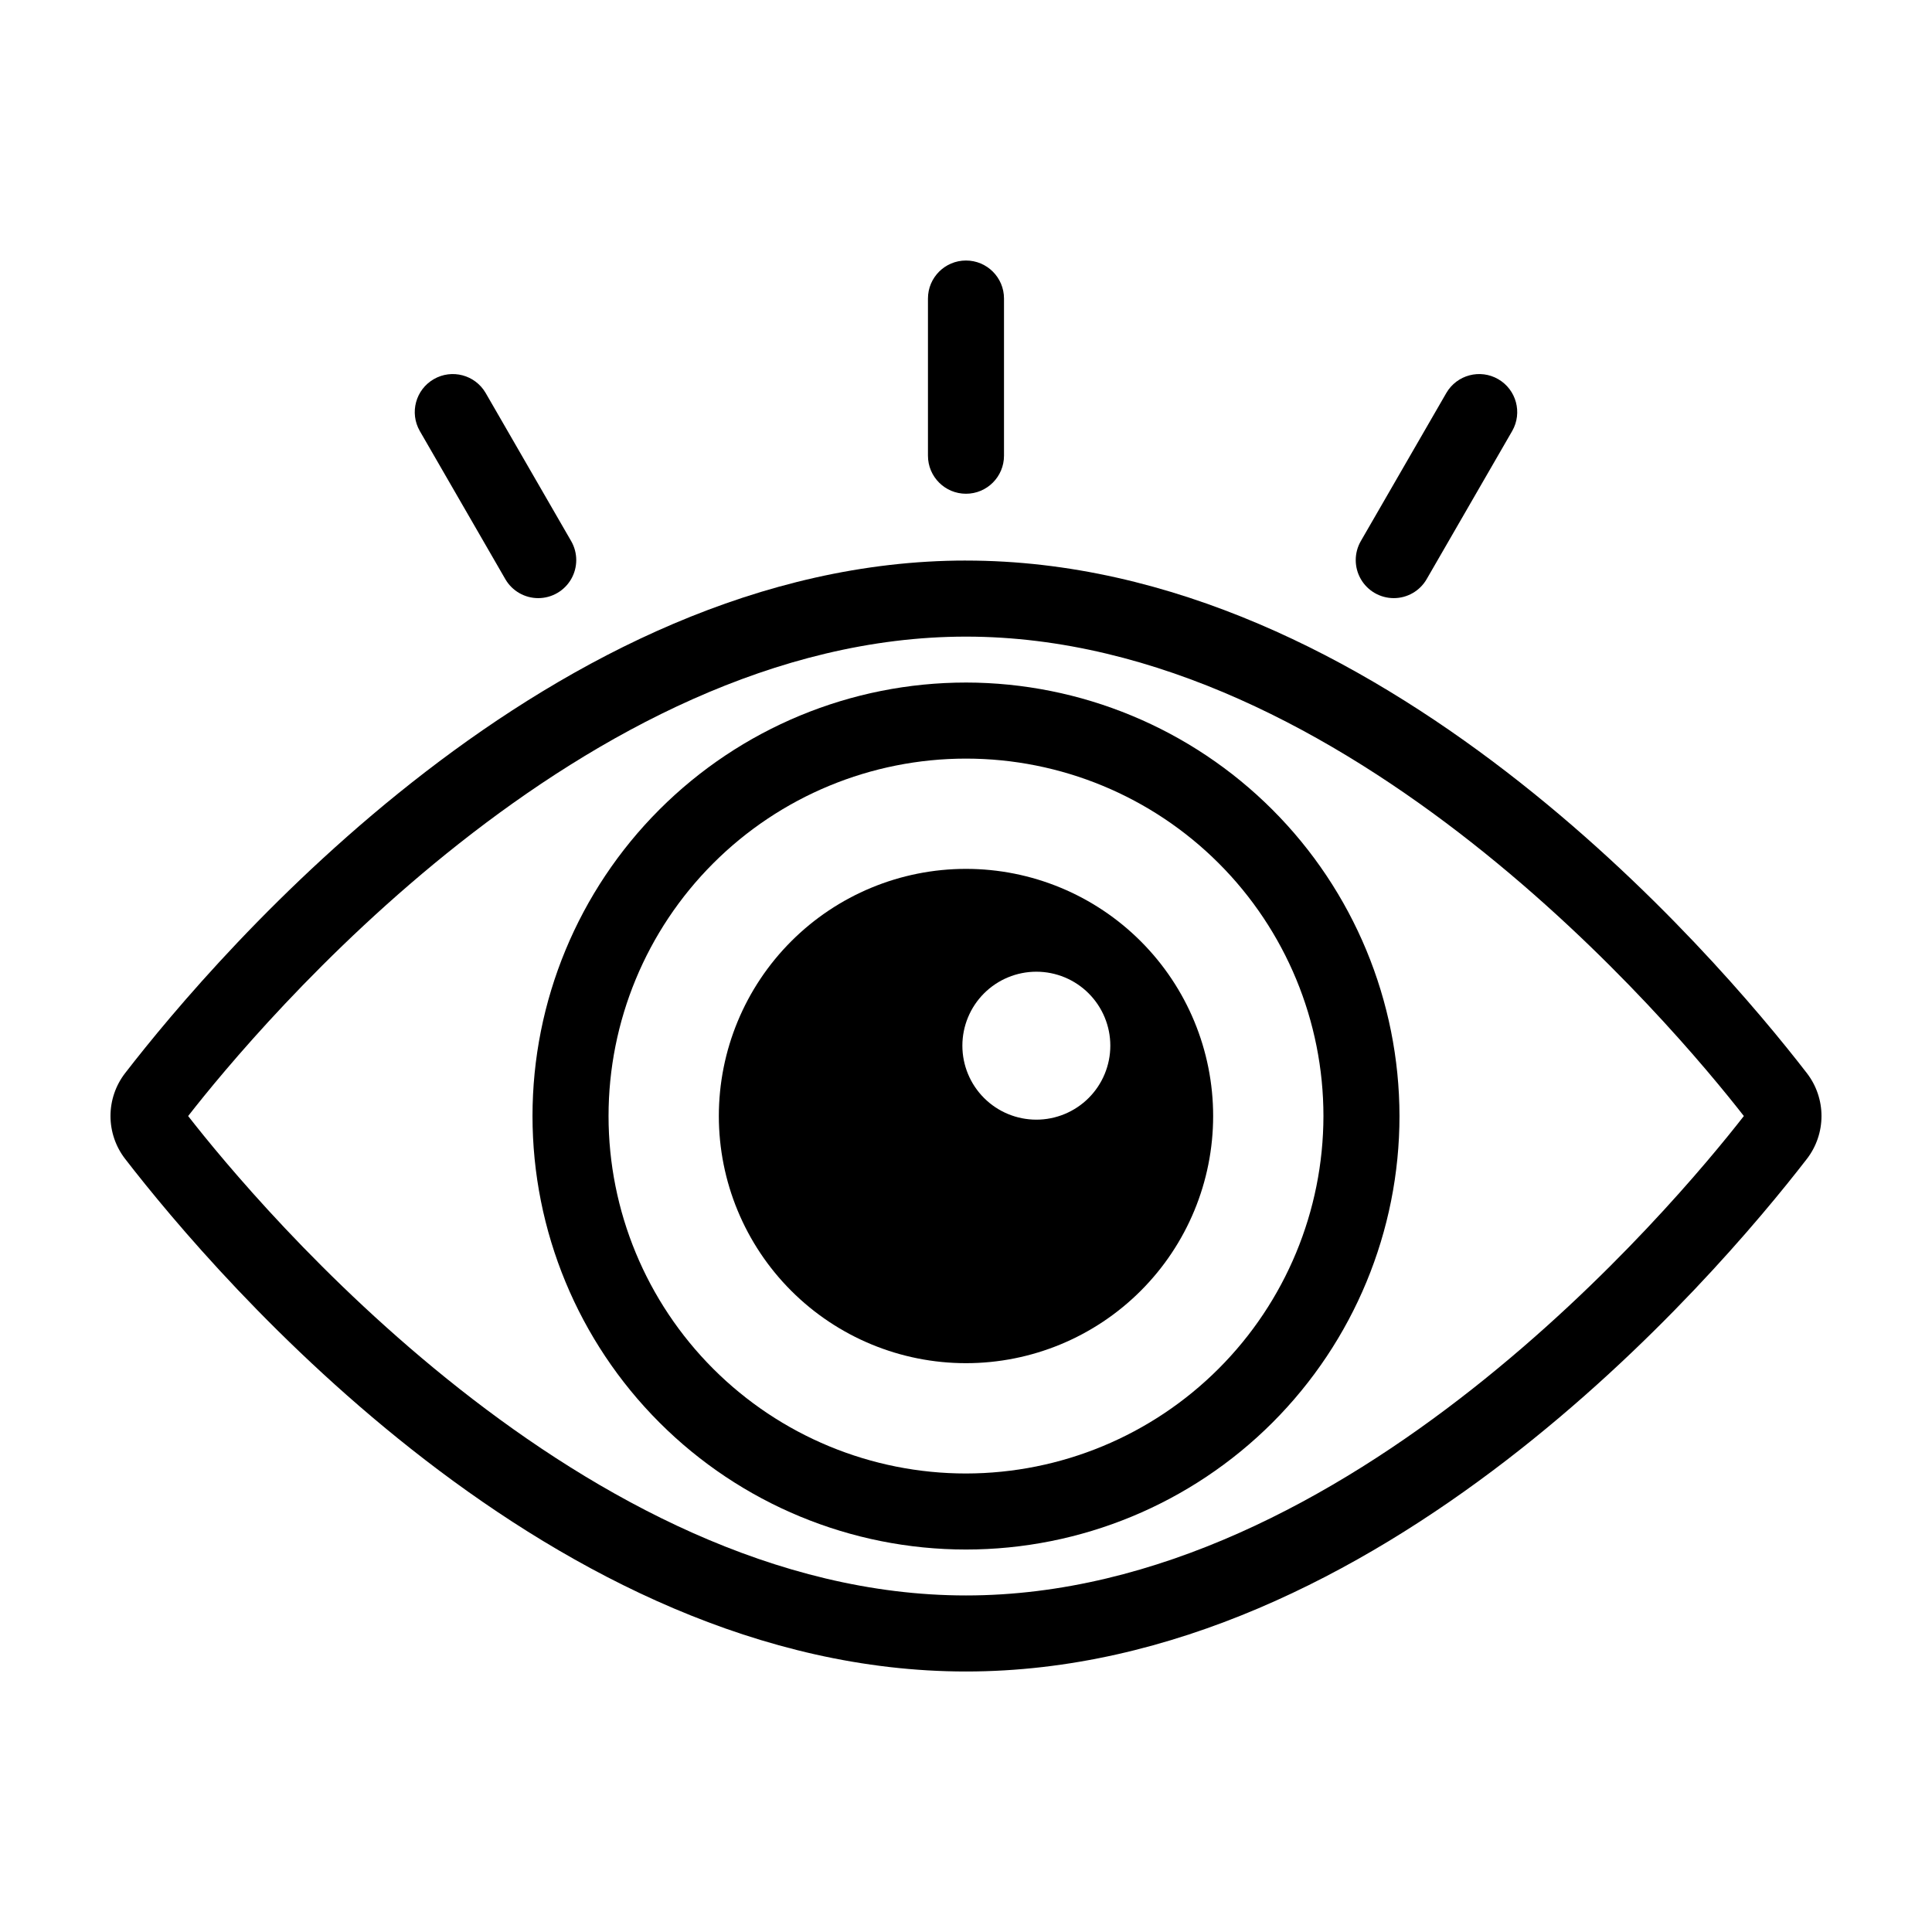 <?xml version="1.0" encoding="UTF-8"?>
<!-- Uploaded to: SVG Repo, www.svgrepo.com, Generator: SVG Repo Mixer Tools -->
<svg fill="#000000" width="800px" height="800px" version="1.1" viewBox="144 144 512 512" xmlns="http://www.w3.org/2000/svg">
 <g>
  <path d="m400 292.55c-109.37 0-198.21 103.98-222.84 135.84-2.516 3.254-3.879 7.25-3.879 11.363 0 4.109 1.363 8.105 3.879 11.359 24.621 31.867 113.46 135.85 222.84 135.85s198.21-103.98 222.84-135.84c2.512-3.254 3.875-7.25 3.875-11.363 0-4.113-1.363-8.109-3.875-11.363-24.625-31.863-113.46-135.84-222.84-135.84zm0 274.26c-101.31 0-187.88-103.62-206.14-127.05 18.262-23.422 104.83-127.05 206.14-127.05 101.3 0 187.88 103.63 206.14 127.05-18.266 23.426-104.84 127.05-206.14 127.05z"/>
  <path d="m400 324.88c-30.469 0-59.691 12.105-81.234 33.648-21.547 21.543-33.648 50.766-33.648 81.234s12.102 59.688 33.648 81.23c21.543 21.547 50.762 33.648 81.23 33.648s59.691-12.102 81.234-33.648c21.543-21.543 33.648-50.766 33.648-81.23-0.035-30.457-12.148-59.66-33.688-81.195-21.535-21.535-50.734-33.652-81.191-33.688zm0 209.61c-25.125 0-49.219-9.98-66.984-27.742-17.766-17.766-27.746-41.859-27.746-66.984 0-25.121 9.98-49.219 27.746-66.98 17.762-17.766 41.855-27.746 66.98-27.746s49.219 9.977 66.984 27.742c17.762 17.766 27.742 41.859 27.746 66.984-0.031 25.113-10.02 49.191-27.777 66.949-17.758 17.758-41.836 27.75-66.949 27.777z"/>
  <path d="m400 374.26c-17.371 0-34.031 6.902-46.316 19.188-12.281 12.281-19.184 28.941-19.184 46.312 0 17.371 6.902 34.031 19.184 46.312 12.285 12.285 28.945 19.184 46.316 19.184s34.031-6.898 46.312-19.184c12.285-12.281 19.184-28.941 19.184-46.312 0-17.371-6.898-34.031-19.184-46.312-12.281-12.285-28.941-19.188-46.312-19.188zm18.645 66.457v0.004c-5.203 0-10.188-2.066-13.863-5.742-3.676-3.676-5.742-8.664-5.742-13.863s2.066-10.184 5.742-13.863c3.676-3.676 8.664-5.738 13.863-5.738s10.184 2.062 13.859 5.742c3.676 3.676 5.742 8.66 5.742 13.859s-2.066 10.188-5.742 13.863c-3.676 3.676-8.664 5.742-13.859 5.742z"/>
  <path d="m410.07 264.77v-41.656c0-5.566-4.512-10.074-10.074-10.074-5.566 0-10.078 4.508-10.078 10.074v41.656c0 5.566 4.512 10.078 10.078 10.078 5.562 0 10.074-4.512 10.074-10.078z"/>
  <path d="m513.35 302.51c3.602 0.008 6.934-1.918 8.734-5.039l22.672-39.27c2.746-4.816 1.086-10.945-3.715-13.719-4.801-2.773-10.938-1.145-13.738 3.641l-22.672 39.27c-1.797 3.117-1.797 6.957 0 10.074 1.797 3.117 5.121 5.039 8.719 5.043z"/>
  <path d="m286.65 302.51c3.598-0.004 6.918-1.926 8.715-5.043 1.797-3.117 1.797-6.957 0-10.074l-22.672-39.27c-2.797-4.785-8.938-6.414-13.738-3.641-4.801 2.773-6.461 8.902-3.715 13.719l22.672 39.27c1.801 3.121 5.133 5.047 8.738 5.039z"/>
 </g>
</svg>